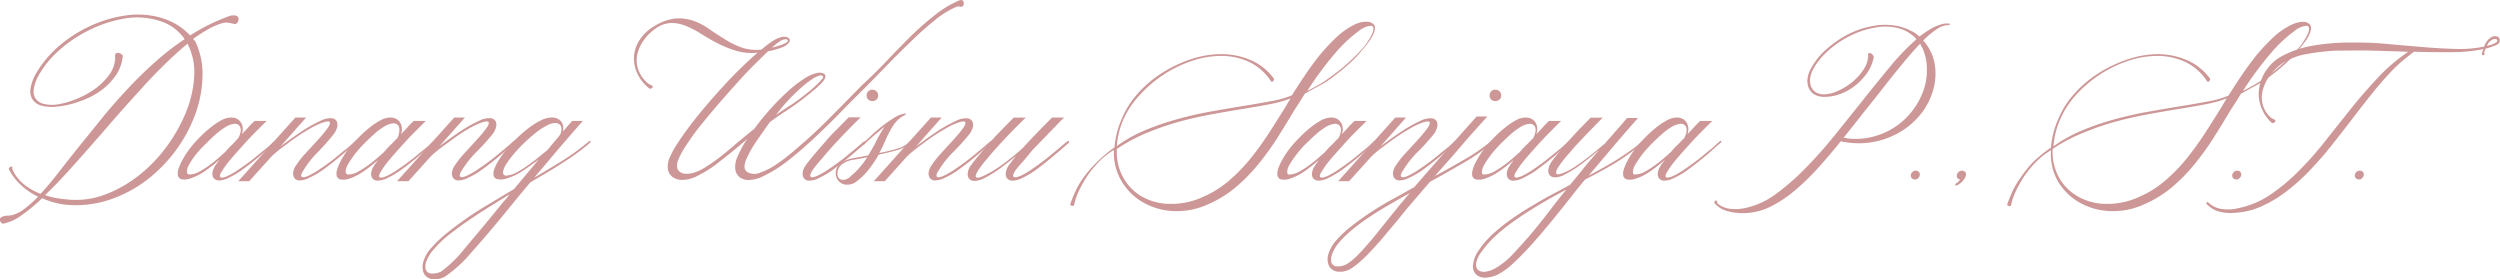 <svg xmlns="http://www.w3.org/2000/svg" viewBox="0 0 369.34 41.27"><defs><style>.cls-1{fill:#ce9797;}</style></defs><g id="Layer_2" data-name="Layer 2"><g id="Layer_1-2" data-name="Layer 1"><path class="cls-1" d="M33.65,2.46a1.91,1.91,0,0,1,1.22-.15.52.52,0,0,1,.38.45.88.88,0,0,1-.18.57c-.14.19-.28.26-.43.22a5.8,5.8,0,0,0-.8-.17,2,2,0,0,0-.82,0,9.15,9.15,0,0,0-2.15.87,22.62,22.62,0,0,0-2.34,1.5l.15.17a1.17,1.17,0,0,0,.15.16,11,11,0,0,1,1.09,5.05,17.37,17.37,0,0,1-1,5.56,21.67,21.67,0,0,1-2.83,5.37,21.88,21.88,0,0,1-4.36,4.5,18.8,18.8,0,0,1-5.56,2.95,15.72,15.72,0,0,1-6.48.73,10.5,10.5,0,0,1-1.79-.35,13,13,0,0,1-1.68-.61,23.44,23.44,0,0,1-3.05,2.53A6.53,6.53,0,0,1,.65,33a.33.33,0,0,1-.33,0,.67.67,0,0,1-.25-.25A.54.54,0,0,1,0,32.34c0-.12.1-.21.25-.28a1.66,1.66,0,0,1,.79-.2,3.25,3.25,0,0,0,.83-.1,5.07,5.07,0,0,0,1.76-.92,18.6,18.6,0,0,0,2-1.78,10.17,10.17,0,0,1-2.51-1.7A8.44,8.44,0,0,1,1.31,25c-.05-.08,0-.19.18-.31s.28-.13.34,0a.61.61,0,0,1,0,.17.15.15,0,0,0,0,.16,5.93,5.93,0,0,0,1.69,2.2A8.85,8.85,0,0,0,6,28.63c.83-.9,1.72-1.95,2.65-3.15s1.93-2.47,3-3.8S13.83,19,15,17.54s2.4-2.84,3.7-4.24,2.65-2.74,4.07-4a38.21,38.21,0,0,1,4.51-3.52,7.1,7.1,0,0,0-1.67-1.7A7.4,7.4,0,0,0,23.28,3a10.78,10.78,0,0,0-5-.24,18.54,18.54,0,0,0-5.1,1.69,19.56,19.56,0,0,0-4.47,3,14.43,14.43,0,0,0-3.1,3.86A6.07,6.07,0,0,0,5,13.1a2,2,0,0,0,.22,1.41,2,2,0,0,0,1.18.82,5.29,5.29,0,0,0,2.26.07,13.47,13.47,0,0,0,2.6-.76,14,14,0,0,0,2.64-1.42,9.57,9.57,0,0,0,2.11-2,4.62,4.62,0,0,0,1-2.49c0-.18,0-.28,0-.33a.26.26,0,0,1,0-.2q0-.3.21-.36a.68.68,0,0,1,.4,0,1.09,1.09,0,0,1,.38.21.34.34,0,0,1,.13.32,6,6,0,0,1-1.14,2.93,9.52,9.52,0,0,1-2.29,2.23A12,12,0,0,1,11.7,15a13.38,13.38,0,0,1-3.07.73,6.5,6.5,0,0,1-2.54-.13,2.24,2.24,0,0,1-1.34-1,2.35,2.35,0,0,1-.23-1.58,6.51,6.51,0,0,1,.71-2,15.79,15.79,0,0,1,3.24-4A19.66,19.66,0,0,1,13,4a18.69,18.69,0,0,1,5.22-1.66,12.49,12.49,0,0,1,5.18.18,10.62,10.62,0,0,1,2.69,1.1,9.56,9.56,0,0,1,2,1.61A28.63,28.63,0,0,1,33.65,2.46ZM27.9,6.88a1,1,0,0,1-.1-.21.85.85,0,0,0-.09-.22q-1.65,1.37-3.44,3.12t-3.59,3.76C19.47,14.66,18.25,16,17,17.44s-2.42,2.79-3.61,4.14-2.35,2.66-3.48,3.9-2.22,2.36-3.25,3.35a11.39,11.39,0,0,0,1.55.41,13.94,13.94,0,0,0,1.58.21,12.1,12.1,0,0,0,5.63-.67,18.76,18.76,0,0,0,5.06-2.84,21.62,21.62,0,0,0,4.14-4.29,23.64,23.64,0,0,0,2.86-5.08,16.49,16.49,0,0,0,1.2-5.15A9.13,9.13,0,0,0,27.9,6.88Z"/><path class="cls-1" d="M40.51,20.87q.14-.12.21,0c.06.07,0,.13-.08.2l-.11.12-.15.11L39,22.52c-.53.47-1.09.93-1.67,1.39s-1.18.91-1.78,1.34a12.19,12.19,0,0,1-1.73,1,3.29,3.29,0,0,1-1.52.41,1,1,0,0,1-.78-.4,1.22,1.22,0,0,1-.11-.89,2.6,2.6,0,0,1,.46-1c.07-.11.15-.23.25-.36l.31-.43a22.36,22.36,0,0,1-2.09,1.65,8.18,8.18,0,0,1-2.17,1.12,2.52,2.52,0,0,1-1.38.12.71.71,0,0,1-.51-.58,2,2,0,0,1,.11-1,7.75,7.75,0,0,1,.53-1.19A12.55,12.55,0,0,1,28,22a18.49,18.49,0,0,1,1.49-1.7,17.62,17.62,0,0,1,1.65-1.49,10.41,10.41,0,0,1,1.61-1.07,3.16,3.16,0,0,1,1.44-.38,1.73,1.73,0,0,1,1.06.35,1.65,1.65,0,0,1,.56.89,2.08,2.08,0,0,1-.08,1.22c.37-.38.7-.73,1-1.06s.59-.62.88-.89l1.78,0-1.54,1.53c-.62.63-1.26,1.29-1.89,2s-1.25,1.39-1.84,2.08a13.78,13.78,0,0,0-1.3,1.77,2.05,2.05,0,0,0-.33.67c0,.15,0,.24.12.28a.62.62,0,0,0,.43,0,3.36,3.36,0,0,0,.64-.23,12.23,12.23,0,0,0,1.68-1c.64-.43,1.27-.89,1.9-1.37s1.21-1,1.75-1.42,1-.82,1.24-1.09l.11-.1ZM28.23,25.76a3,3,0,0,0,1.21-.4,12.3,12.3,0,0,0,1.37-.86c.46-.33.91-.68,1.33-1.05l1.14-1c.29-.35.6-.7.93-1s.65-.69.95-1a2.54,2.54,0,0,0,.4-1.12,1.07,1.07,0,0,0-.21-.78.89.89,0,0,0-.76-.25,3.06,3.06,0,0,0-1.21.43,10.11,10.11,0,0,0-1.47,1.08c-.51.45-1,.93-1.51,1.43A20.28,20.28,0,0,0,29,22.74a13.28,13.28,0,0,0-1,1.47,2.47,2.47,0,0,0-.25.49,2.14,2.14,0,0,0-.13.56.56.56,0,0,0,.12.42C27.79,25.78,28,25.8,28.23,25.76Z"/><path class="cls-1" d="M52.67,20.84c0,.07,0,.13-.08.2l-.2.23-1.45,1.25c-.53.47-1.09.93-1.67,1.39s-1.18.91-1.78,1.34a11.45,11.45,0,0,1-1.77,1,3.25,3.25,0,0,1-1.5.41.94.94,0,0,1-.76-.4,1.32,1.32,0,0,1-.13-.89,2.33,2.33,0,0,1,.45-1,13.94,13.94,0,0,1,1.13-1.47l1.21-1.32c.4-.42.79-.85,1.17-1.28s.75-.89,1.11-1.37a2.27,2.27,0,0,0,.34-.66c0-.16,0-.26-.1-.3a.86.86,0,0,0-.44,0,4.24,4.24,0,0,0-.66.19,10.25,10.25,0,0,0-1.73.84c-.68.38-1.36.81-2.05,1.28s-1.36,1-2,1.46a18.72,18.72,0,0,0-1.6,1.33l-3.34,3.7H35.2l8.44-9.41h1.59l-3.8,4.29c.88-.68,1.86-1.38,2.94-2.11a21.16,21.16,0,0,1,3.1-1.75A3.17,3.17,0,0,1,49,17.46a.93.93,0,0,1,.74.44,1.28,1.28,0,0,1,.07.9,3,3,0,0,1-.5,1A32,32,0,0,1,47,22.43a13.92,13.92,0,0,0-2.19,2.77,1.79,1.79,0,0,0-.32.67.25.25,0,0,0,.13.28.62.62,0,0,0,.43,0,2.58,2.58,0,0,0,.61-.23,11.7,11.7,0,0,0,1.69-1c.64-.43,1.27-.89,1.89-1.37s1.21-1,1.75-1.42,1-.82,1.27-1.09l.24-.2Q52.58,20.75,52.67,20.84Z"/><path class="cls-1" d="M64,20.87c.09-.08.16-.09.22,0s0,.13-.08.2l-.12.12a.73.73,0,0,1-.15.11l-1.42,1.25c-.53.47-1.08.93-1.66,1.39s-1.18.91-1.79,1.34a12.19,12.19,0,0,1-1.73,1,3.26,3.26,0,0,1-1.52.41.93.93,0,0,1-.77-.4,1.22,1.22,0,0,1-.12-.89,2.6,2.6,0,0,1,.46-1c.07-.11.15-.23.25-.36s.2-.28.32-.43a22.53,22.53,0,0,1-2.1,1.65,8.29,8.29,0,0,1-2.16,1.12,2.55,2.55,0,0,1-1.39.12.74.74,0,0,1-.51-.58,2,2,0,0,1,.12-1,6.83,6.83,0,0,1,.52-1.19A11.78,11.78,0,0,1,51.47,22,18.39,18.39,0,0,1,53,20.3a17.62,17.62,0,0,1,1.65-1.49,10,10,0,0,1,1.62-1.07,3.12,3.12,0,0,1,1.43-.38,1.73,1.73,0,0,1,1.06.35,1.65,1.65,0,0,1,.56.89,2.08,2.08,0,0,1-.08,1.22c.37-.38.71-.73,1-1.06s.59-.62.88-.89l1.78,0-1.53,1.53c-.63.63-1.26,1.29-1.9,2s-1.25,1.39-1.83,2.08a13.08,13.08,0,0,0-1.31,1.77,2.6,2.6,0,0,0-.33.67c0,.15,0,.24.12.28a.62.62,0,0,0,.43,0,3.14,3.14,0,0,0,.64-.23,11.15,11.15,0,0,0,1.68-1c.64-.43,1.28-.89,1.9-1.37s1.21-1,1.75-1.42,1-.82,1.24-1.09l.11-.1ZM51.7,25.76a3,3,0,0,0,1.2-.4,12.3,12.3,0,0,0,1.37-.86c.46-.33.91-.68,1.34-1.05l1.14-1c.28-.35.59-.7.92-1s.65-.69,1-1A2.64,2.64,0,0,0,59,19.26a1.07,1.07,0,0,0-.21-.78.89.89,0,0,0-.76-.25,3.16,3.16,0,0,0-1.21.43,9.55,9.55,0,0,0-1.46,1.08c-.52.45-1,.93-1.52,1.43a20.28,20.28,0,0,0-1.39,1.57,14.77,14.77,0,0,0-1,1.47,2.49,2.49,0,0,0-.24.49,1.84,1.84,0,0,0-.14.56.56.56,0,0,0,.12.42C51.26,25.78,51.43,25.8,51.7,25.76Z"/><path class="cls-1" d="M76.13,20.84c.06.07,0,.13-.08.2l-.2.23L74.4,22.52c-.53.47-1.08.93-1.67,1.39s-1.17.91-1.78,1.34a11.38,11.38,0,0,1-1.76,1,3.25,3.25,0,0,1-1.5.41.91.91,0,0,1-.76-.4,1.27,1.27,0,0,1-.14-.89,2.45,2.45,0,0,1,.45-1,12.79,12.79,0,0,1,1.14-1.47l1.2-1.32c.4-.42.79-.85,1.17-1.28a16.58,16.58,0,0,0,1.11-1.37,2.37,2.37,0,0,0,.35-.66c0-.16,0-.26-.1-.3a.9.9,0,0,0-.45,0,4.24,4.24,0,0,0-.66.19,10.63,10.63,0,0,0-1.73.84c-.67.38-1.35.81-2,1.28s-1.36,1-2,1.46a20.44,20.44,0,0,0-1.6,1.33l-3.33,3.7H58.66l8.45-9.41h1.58L64.9,21.63c.88-.68,1.86-1.38,2.93-2.11a21.23,21.23,0,0,1,3.11-1.75,3.15,3.15,0,0,1,1.53-.31.93.93,0,0,1,.74.44,1.23,1.23,0,0,1,.07.9,2.85,2.85,0,0,1-.5,1,30.22,30.22,0,0,1-2.36,2.61,14.68,14.68,0,0,0-2.19,2.77,1.72,1.72,0,0,0-.31.67c0,.15,0,.24.13.28a.62.62,0,0,0,.43,0,2.75,2.75,0,0,0,.61-.23,12.23,12.23,0,0,0,1.68-1c.64-.43,1.27-.89,1.9-1.37s1.21-1,1.75-1.42l1.27-1.09.23-.2Q76.06,20.75,76.13,20.84Z"/><path class="cls-1" d="M87,20.87c.11-.08.19-.09.23,0s0,.13-.1.2a.83.83,0,0,1-.08.12l-.12.11A33.62,33.62,0,0,1,83.21,24c-1.52,1-3.14,1.94-4.88,2.95L76.63,29l-1.57,1.92c-2.15,2.64-4,4.79-5.49,6.46a19.62,19.62,0,0,1-3.85,3.5,3.09,3.09,0,0,1-1.94.35,1.59,1.59,0,0,1-1.16-.84,2.46,2.46,0,0,1-.08-1.7,5.16,5.16,0,0,1,1.3-2.2,18,18,0,0,1,2.26-2.12C67,33.64,68,32.92,69,32.21s2.18-1.43,3.37-2.14,2.37-1.43,3.56-2.13l1.78-2.13c.62-.74,1.25-1.49,1.88-2.26-.72.57-1.5,1.12-2.32,1.66a9.05,9.05,0,0,1-2.36,1.14,2.77,2.77,0,0,1-1.45.12.74.74,0,0,1-.55-.58,2,2,0,0,1,.15-1,8.21,8.21,0,0,1,.59-1.19A15.41,15.41,0,0,1,74.9,22a16.84,16.84,0,0,1,1.58-1.7,20.14,20.14,0,0,1,1.76-1.49A10.66,10.66,0,0,1,80,17.74a3.73,3.73,0,0,1,1.43-.38,1.92,1.92,0,0,1,1.08.25,1.44,1.44,0,0,1,.61.74,1.92,1.92,0,0,1,.05,1.07c.21-.24.44-.49.66-.76l.69-.79h1.58q-2,2.28-3.78,4.36l-3.38,4c1.59-.93,3.07-1.82,4.46-2.69A35.22,35.22,0,0,0,86.87,21a.3.3,0,0,1,.07-.08ZM74.1,30.15c.2-.24.4-.48.6-.7a6,6,0,0,0,.56-.72c-1.12.68-2.23,1.37-3.33,2.06s-2.14,1.38-3.12,2.06-1.88,1.36-2.69,2a16.26,16.26,0,0,0-2.05,2,5.94,5.94,0,0,0-1,1.56,2.26,2.26,0,0,0-.2,1.31.87.87,0,0,0,.69.67,2.8,2.8,0,0,0,1.67-.31,18.79,18.79,0,0,0,3.53-3.5C70.2,34.89,72,32.74,74.1,30.15ZM75,25.92a3.91,3.91,0,0,0,1.37-.47,14.46,14.46,0,0,0,1.58-1c.54-.37,1.06-.76,1.54-1.15s.89-.74,1.22-1,.66-.76,1-1.15.67-.79,1-1.19a1.73,1.73,0,0,0,.23-1,.76.76,0,0,0-.33-.62,1.09,1.09,0,0,0-.79-.15,3.19,3.19,0,0,0-1.19.44A10.13,10.13,0,0,0,79,19.74c-.55.45-1.09.93-1.62,1.43a21.38,21.38,0,0,0-1.46,1.57,14.93,14.93,0,0,0-1.11,1.47,3.76,3.76,0,0,0-.28.51,2.29,2.29,0,0,0-.2.59.66.66,0,0,0,.07.47C74.49,25.9,74.68,26,75,25.92Z"/><path class="cls-1" d="M141.75.05c.33-.11.53,0,.6.2a.79.79,0,0,1-.07.63.42.42,0,0,1-.44.1,1,1,0,0,0-.68.09,13.46,13.46,0,0,0-3,1.87c-1.08.87-2.22,1.86-3.39,3s-2.37,2.3-3.57,3.54-2.35,2.42-3.45,3.52-2.24,2.22-3.49,3.51-2.54,2.55-3.85,3.78-2.62,2.37-3.94,3.4a19.23,19.23,0,0,1-3.8,2.38,5,5,0,0,1-2,.52,2.15,2.15,0,0,1-1.42-.43,1.79,1.79,0,0,1-.63-1.22,3.59,3.59,0,0,1,.36-1.84c.18-.4.38-.82.61-1.26a11.73,11.73,0,0,1,.81-1.32q-2,1.75-4,3.28a18.32,18.32,0,0,1-3.53,2.27,4.89,4.89,0,0,1-2.06.51,2.38,2.38,0,0,1-1.47-.45,1.76,1.76,0,0,1-.68-1.22,3.29,3.29,0,0,1,.38-1.85A13.19,13.19,0,0,1,100.21,21c.52-.8,1.13-1.66,1.83-2.57s1.45-1.86,2.29-2.84,1.69-1.94,2.56-2.89,1.73-1.84,2.59-2.67,1.67-1.59,2.44-2.25a8,8,0,0,1-3.17-.28A16.16,16.16,0,0,1,106,6.39c-.85-.44-1.66-.9-2.42-1.39a14.26,14.26,0,0,0-2.25-1.17,5.57,5.57,0,0,0-2.21-.43,4.15,4.15,0,0,0-2.29.84,6.75,6.75,0,0,0-1.65,1.6,5.85,5.85,0,0,0-1,2.08,4.32,4.32,0,0,0,.08,2.28,4.65,4.65,0,0,0,1.57,2.19l.26.14a2.25,2.25,0,0,1,.3.16c.09.09.06.2-.08.33a.33.33,0,0,1-.45,0,6.19,6.19,0,0,1-1.8-2.37,5.38,5.38,0,0,1-.38-2.53,5.06,5.06,0,0,1,.9-2.34,6.21,6.21,0,0,1,2-1.86,7.43,7.43,0,0,1,3.15-1.18,6.64,6.64,0,0,1,2.62.3,9.17,9.17,0,0,1,2.33,1.19c.74.52,1.5,1,2.29,1.5A13.14,13.14,0,0,0,109.51,7a6.67,6.67,0,0,0,3,.32A12.84,12.84,0,0,1,114.25,6a3.85,3.85,0,0,1,1.3-.54,1.25,1.25,0,0,1,1,.18.46.46,0,0,1,0,.65,2.26,2.26,0,0,1-1.12.75c-.31.11-.63.21-.95.3a8.51,8.51,0,0,1-1,.23c-.66.62-1.41,1.36-2.26,2.21s-1.71,1.79-2.6,2.78-1.79,2-2.69,3.05-1.73,2.06-2.49,3-1.43,1.9-2,2.76a12.17,12.17,0,0,0-1.22,2.21,2,2,0,0,0-.18,1.12,1,1,0,0,0,.43.71,1.67,1.67,0,0,0,.92.27,3.61,3.61,0,0,0,1.27-.22,7.59,7.59,0,0,0,1.72-.86,25.47,25.47,0,0,0,2.13-1.51c.75-.6,1.56-1.25,2.4-2L111.46,19a37,37,0,0,1,2.36-2.9,32.57,32.57,0,0,1,2.54-2.57,17.9,17.9,0,0,1,2.44-1.9,5.52,5.52,0,0,1,2.06-.88,1.85,1.85,0,0,1,.47,0,1.13,1.13,0,0,1,.39.14.47.47,0,0,1,.22.29.74.74,0,0,1-.12.5,3,3,0,0,1-.61.77c-.3.3-.62.6-1,.89s-.66.57-1,.81l-.66.53c-.77.59-1.57,1.16-2.41,1.7s-1.64,1.09-2.41,1.67c-.7,1-1.37,1.92-2,2.85a15.84,15.84,0,0,0-1.49,2.66c-.37.88-.33,1.49.14,1.85a2.15,2.15,0,0,0,2,.06,9.51,9.51,0,0,0,2.28-1.17c.83-.56,1.71-1.21,2.62-2s1.84-1.57,2.79-2.45,1.85-1.76,2.72-2.64l2.48-2.5c.78-.8,1.46-1.48,2-2.05Q129.19,10.91,131,9t3.61-3.7a43.67,43.67,0,0,1,3.61-3.15A15,15,0,0,1,141.75.05Zm-25.9,5.78a1.8,1.8,0,0,0-.73.34,10.26,10.26,0,0,0-1.09.88l.7-.2.66-.2c.63-.24,1-.45,1-.64S116.2,5.76,115.85,5.83Zm5.31,5.31a3.84,3.84,0,0,0-1.24.59A16.32,16.32,0,0,0,118.31,13c-.59.52-1.2,1.12-1.84,1.79A28.17,28.17,0,0,0,114.63,17c.57-.42,1.18-.83,1.83-1.24s1.26-.83,1.83-1.27l.76-.59c.31-.25.62-.5.94-.78s.62-.55.89-.82a8.27,8.27,0,0,0,.64-.71c.11-.18.12-.3,0-.37A.48.48,0,0,0,121.16,11.14Z"/><path class="cls-1" d="M127.73,20.87c.11-.08.18-.09.23,0s0,.13-.1.2a.83.83,0,0,1-.08.12.28.28,0,0,0-.08.11c-.45.37-.93.79-1.47,1.25s-1.1.93-1.69,1.39-1.17.91-1.78,1.34a12.19,12.19,0,0,1-1.73,1,3.26,3.26,0,0,1-1.52.41.93.93,0,0,1-.77-.4,1.27,1.27,0,0,1-.14-.89,2.45,2.45,0,0,1,.45-1c.35-.48.8-1.05,1.35-1.7s1.13-1.3,1.73-2,1.2-1.29,1.79-1.88,1.07-1.09,1.47-1.49l1.78,0c-.4.37-.93.9-1.6,1.58s-1.37,1.41-2.08,2.18-1.39,1.53-2,2.28A17.24,17.24,0,0,0,120,25.2a2.24,2.24,0,0,0-.3.67c0,.15,0,.24.12.28a.62.62,0,0,0,.43,0,2.75,2.75,0,0,0,.61-.23,12.23,12.23,0,0,0,1.68-1c.64-.43,1.27-.89,1.9-1.37s1.21-1,1.75-1.42l1.27-1.09.11-.1A.48.48,0,0,0,127.73,20.87Zm1.15-7.62a.85.85,0,0,1,.86.86.75.75,0,0,1-.25.59.83.83,0,0,1-.61.23.84.84,0,0,1-.61-.23.78.78,0,0,1-.24-.59.84.84,0,0,1,.24-.61A.82.82,0,0,1,128.88,13.25Z"/><path class="cls-1" d="M134.43,20.87c.11-.08.18-.09.23,0s0,.13-.07.2l-.1.1-.13.1a4.84,4.84,0,0,1-1.88.92q-1.26.36-2.67.66a18.57,18.57,0,0,1-1.39,2.1,9.75,9.75,0,0,1-1.88,1.86,2.22,2.22,0,0,1-1.72.45,1.68,1.68,0,0,1-1.1-.75,1.87,1.87,0,0,1-.22-1.32,1.93,1.93,0,0,1,1-1.28,4.45,4.45,0,0,1,1.59-.55c.68-.12,1.41-.25,2.18-.41a24.48,24.48,0,0,0,1.25-2.23,20.94,20.94,0,0,1,1.15-2l-.82.68c-.31.25-.61.51-.89.76l-.78.69-.48.45-.06.06c-.09.05-.15,0-.18,0a.15.15,0,0,1,0-.18s.06,0,.1-.07l1.06-1c.48-.45,1-.92,1.63-1.41a20,20,0,0,1,1.85-1.3,4,4,0,0,1,1.7-.64v.19a3.79,3.79,0,0,0-1.27.88,6.07,6.07,0,0,0-.92,1.29c-.28.49-.54,1-.8,1.61s-.55,1.21-.9,1.87c.92-.18,1.77-.38,2.55-.61a4.44,4.44,0,0,0,1.77-.91l.1-.08ZM125.71,26a10.45,10.45,0,0,0,1.34-1.32,12.32,12.32,0,0,0,1.07-1.46c-.7.16-1.37.28-2,.38a3.46,3.46,0,0,0-1.48.52,1.68,1.68,0,0,0-.83,1,1.38,1.38,0,0,0,0,1,.79.79,0,0,0,.69.46A1.63,1.63,0,0,0,125.71,26Z"/><path class="cls-1" d="M146.55,20.84c.06.07,0,.13-.08.2l-.2.23-1.45,1.25c-.53.47-1.08.93-1.66,1.39s-1.18.91-1.79,1.34a11.38,11.38,0,0,1-1.76,1,3.25,3.25,0,0,1-1.5.41.91.91,0,0,1-.76-.4,1.27,1.27,0,0,1-.14-.89,2.45,2.45,0,0,1,.45-1,12.79,12.79,0,0,1,1.14-1.47l1.2-1.32c.4-.42.79-.85,1.17-1.28a16.58,16.58,0,0,0,1.11-1.37,2.37,2.37,0,0,0,.35-.66c0-.16,0-.26-.1-.3a.9.9,0,0,0-.45,0,4.24,4.24,0,0,0-.66.19,10.63,10.63,0,0,0-1.73.84c-.67.38-1.35.81-2.05,1.28s-1.36,1-2,1.46a20.44,20.44,0,0,0-1.6,1.33l-3.33,3.7h-1.62l8.45-9.41h1.58l-3.79,4.29c.88-.68,1.86-1.38,2.93-2.11a21.23,21.23,0,0,1,3.11-1.75,3.15,3.15,0,0,1,1.53-.31.93.93,0,0,1,.74.44,1.18,1.18,0,0,1,.07.9,2.85,2.85,0,0,1-.5,1,30.22,30.22,0,0,1-2.36,2.61,14.68,14.68,0,0,0-2.19,2.77,1.72,1.72,0,0,0-.31.67c0,.15,0,.24.13.28a.62.62,0,0,0,.43,0,2.75,2.75,0,0,0,.61-.23,12.23,12.23,0,0,0,1.68-1c.64-.43,1.27-.89,1.9-1.37s1.21-1,1.75-1.42l1.27-1.09.23-.2Q146.48,20.75,146.55,20.84Z"/><path class="cls-1" d="M157.72,20.87c.09-.08.16-.09.2,0s0,.13,0,.2l-.13.12-.14.11c-.41.37-.89.79-1.43,1.25s-1.1.93-1.67,1.39-1.16.91-1.76,1.34a12.84,12.84,0,0,1-1.74,1,3.22,3.22,0,0,1-1.51.41,1,1,0,0,1-.8-.4,1.22,1.22,0,0,1-.13-.89,2.84,2.84,0,0,1,.43-1l.5-.64c.17-.23.36-.47.56-.71-.71.57-1.44,1.15-2.21,1.73a16.09,16.09,0,0,1-2.48,1.54,3.26,3.26,0,0,1-1.52.41.93.93,0,0,1-.77-.4,1.27,1.27,0,0,1-.13-.89,2.31,2.31,0,0,1,.44-1c.35-.48.8-1.05,1.35-1.7s1.13-1.3,1.74-2,1.2-1.29,1.78-1.88,1.07-1.09,1.47-1.49l1.78,0c-.4.37-.93.9-1.6,1.58s-1.37,1.41-2.08,2.18-1.39,1.53-2,2.28a17.24,17.24,0,0,0-1.42,1.85,3,3,0,0,0-.3.67c0,.15,0,.24.12.28a.62.62,0,0,0,.43,0,2.58,2.58,0,0,0,.61-.23,13.91,13.91,0,0,0,1.57-.85c.56-.36,1.1-.73,1.63-1.13s1-.78,1.47-1.15l1.14-1c.37-.42.76-.83,1.15-1.25l1.17-1.22,1.09-1.11.91-.91,1.78,0c-.26.24-.59.57-1,1l-1.28,1.32-1.44,1.49c-.5.52-1,1-1.4,1.52s-.84,1-1.19,1.42A12.85,12.85,0,0,0,150,25.2a2.6,2.6,0,0,0-.33.67c0,.15,0,.24.14.28a.65.65,0,0,0,.44,0,3.43,3.43,0,0,0,.65-.23,11.07,11.07,0,0,0,1.66-1c.63-.43,1.26-.89,1.88-1.37s1.21-1,1.75-1.42l1.27-1.09A1,1,0,0,0,157.72,20.87Z"/><path class="cls-1" d="M201.94,3.22a1.25,1.25,0,0,1,1,.4c.25.26.26.7,0,1.32a6.92,6.92,0,0,1-.66,1.15,18.83,18.83,0,0,1-1.22,1.52A16.91,16.91,0,0,1,199,9.7c-.73.63-1.47,1.23-2.24,1.8s-1.3.86-2,1.24-1.35.75-2,1.11c-.26.44-.52.86-.79,1.27l-.79,1.23q-1.26,2.12-2.57,4.18a41.75,41.75,0,0,1-2.84,3.89,25.89,25.89,0,0,1-3.3,3.32,16.68,16.68,0,0,1-4,2.44,10.94,10.94,0,0,1-5.17,1,9.86,9.86,0,0,1-4.5-1.32,8.78,8.78,0,0,1-3.15-3.17,8.2,8.2,0,0,1-1.08-4.54,10.65,10.65,0,0,0-2.21,1.74,14.59,14.59,0,0,0-1.78,2.19,17.19,17.19,0,0,0-1.25,2.26,8.2,8.2,0,0,0-.63,1.9.19.19,0,0,1-.15.16.26.26,0,0,1-.21,0,.42.42,0,0,1-.18-.11c-.06-.06-.06-.14,0-.25.2-.57.44-1.18.74-1.83a12.54,12.54,0,0,1,1.19-2A17.2,17.2,0,0,1,162,24a21.42,21.42,0,0,1,2.65-2.24,13.79,13.79,0,0,1,.33-2.05,13.19,13.19,0,0,1,.8-2.27,12.85,12.85,0,0,1,2.41-3.73,16.79,16.79,0,0,1,3.59-3,19.26,19.26,0,0,1,4.28-2A14,14,0,0,1,180.53,8a10.91,10.91,0,0,1,4.2.86,8.4,8.4,0,0,1,3.45,2.72.33.33,0,0,1-.1.41c-.13.14-.25.13-.36-.05a7.84,7.84,0,0,0-3.18-2.79,9.75,9.75,0,0,0-4-.89,13.62,13.62,0,0,0-4.34.7,18,18,0,0,0-4.19,2,18.22,18.22,0,0,0-3.55,3A13.17,13.17,0,0,0,166,17.57a11.88,11.88,0,0,0-1,4,21,21,0,0,1,4.25-2.36,40,40,0,0,1,4.84-1.65q2.49-.68,5-1.12c1.69-.3,3.27-.57,4.76-.81s2.83-.48,4.06-.71a13.84,13.84,0,0,0,2.95-.84c.53-.84,1.13-1.76,1.8-2.77s1.39-2,2.17-3a31.23,31.23,0,0,1,2.45-2.65,10.76,10.76,0,0,1,2.55-1.88,5,5,0,0,1,1-.43A3.42,3.42,0,0,1,201.94,3.22ZM177.79,29.06a15,15,0,0,0,3.73-2.33,25.37,25.37,0,0,0,3.12-3.18,44.12,44.12,0,0,0,2.72-3.73c.86-1.32,1.7-2.66,2.54-4,.06-.13.19-.34.36-.62l.4-.66a17.56,17.56,0,0,1-3,.84q-1.8.35-3.93.69c-1.42.23-2.93.49-4.52.78s-3.2.64-4.82,1.08a41.25,41.25,0,0,0-4.84,1.65A25.24,25.24,0,0,0,165,22a7.78,7.78,0,0,0,.91,4.17A7.35,7.35,0,0,0,168.63,29a8.5,8.5,0,0,0,4.14,1.12A11.21,11.21,0,0,0,177.79,29.06ZM201,7.48a9.54,9.54,0,0,0,1.77-2.61c.23-.64.16-1-.2-1.06a3.24,3.24,0,0,0-1.86.8,19.81,19.81,0,0,0-3.24,3c-.77.88-1.51,1.81-2.24,2.78s-1.43,2-2.11,3.06c.63-.33,1.25-.67,1.83-1a16.45,16.45,0,0,0,1.73-1.17A27.73,27.73,0,0,0,201,7.48Z"/><path class="cls-1" d="M203,20.87q.13-.12.21,0c.06.07,0,.13-.08.2l-.11.12-.15.11-1.42,1.25c-.53.47-1.09.93-1.67,1.39s-1.18.91-1.78,1.34a12.78,12.78,0,0,1-1.73,1,3.29,3.29,0,0,1-1.52.41,1,1,0,0,1-.78-.4,1.22,1.22,0,0,1-.11-.89,2.47,2.47,0,0,1,.46-1c.07-.11.15-.23.25-.36l.31-.43a23.75,23.75,0,0,1-2.09,1.65,8.18,8.18,0,0,1-2.17,1.12,2.52,2.52,0,0,1-1.38.12.71.71,0,0,1-.51-.58,2,2,0,0,1,.11-1,6.89,6.89,0,0,1,.53-1.19A12.55,12.55,0,0,1,190.49,22,18.49,18.49,0,0,1,192,20.3a16.44,16.44,0,0,1,1.65-1.49,10.41,10.41,0,0,1,1.61-1.07,3.16,3.16,0,0,1,1.44-.38,1.73,1.73,0,0,1,1.06.35,1.65,1.65,0,0,1,.56.89,2,2,0,0,1-.09,1.22c.38-.38.71-.73,1-1.06s.59-.62.88-.89l1.78,0-1.54,1.53c-.62.63-1.26,1.29-1.89,2s-1.25,1.39-1.84,2.08a13.78,13.78,0,0,0-1.3,1.77,2.05,2.05,0,0,0-.33.67c0,.15,0,.24.12.28a.62.62,0,0,0,.43,0,3.36,3.36,0,0,0,.64-.23,12.23,12.23,0,0,0,1.68-1c.64-.43,1.27-.89,1.9-1.37s1.21-1,1.75-1.42.95-.82,1.24-1.09l.11-.1Zm-12.28,4.89a3.06,3.06,0,0,0,1.21-.4,13.3,13.3,0,0,0,1.37-.86c.46-.33.9-.68,1.33-1.05l1.14-1c.29-.35.6-.7.93-1s.64-.69,1-1a2.54,2.54,0,0,0,.4-1.12,1,1,0,0,0-.22-.78.85.85,0,0,0-.75-.25,3.06,3.06,0,0,0-1.21.43,10.11,10.11,0,0,0-1.47,1.08c-.51.45-1,.93-1.52,1.43s-.95,1-1.38,1.57a13.28,13.28,0,0,0-1,1.47,2.47,2.47,0,0,0-.25.49,1.8,1.8,0,0,0-.13.56.56.56,0,0,0,.12.42C190.28,25.78,190.46,25.8,190.72,25.76Z"/><path class="cls-1" d="M215.16,20.84c.05.07,0,.13-.08.2l-.2.23c-.44.37-.93.79-1.45,1.25s-1.09.93-1.67,1.39-1.18.91-1.78,1.34a11.94,11.94,0,0,1-1.77,1,3.25,3.25,0,0,1-1.5.41.94.94,0,0,1-.76-.4,1.32,1.32,0,0,1-.13-.89,2.22,2.22,0,0,1,.45-1,13.94,13.94,0,0,1,1.13-1.47l1.21-1.32c.39-.42.79-.85,1.17-1.28s.75-.89,1.11-1.37a2.27,2.27,0,0,0,.34-.66c0-.16,0-.26-.1-.3a.86.86,0,0,0-.44,0,4.24,4.24,0,0,0-.66.19,10.25,10.25,0,0,0-1.73.84c-.68.38-1.36.81-2.05,1.28s-1.37,1-2,1.46a18.72,18.72,0,0,0-1.6,1.33l-3.34,3.7h-1.61l8.44-9.41h1.59l-3.8,4.29c.88-.68,1.86-1.38,2.94-2.11a21.16,21.16,0,0,1,3.1-1.75,3.17,3.17,0,0,1,1.54-.31.93.93,0,0,1,.74.44,1.23,1.23,0,0,1,.06.9,2.82,2.82,0,0,1-.49,1,32,32,0,0,1-2.36,2.61,13.92,13.92,0,0,0-2.19,2.77,1.79,1.79,0,0,0-.32.67.25.25,0,0,0,.13.28.62.62,0,0,0,.43,0,2.58,2.58,0,0,0,.61-.23,11.7,11.7,0,0,0,1.69-1c.63-.43,1.27-.89,1.89-1.37s1.21-1,1.75-1.42,1-.82,1.27-1.09l.24-.2Q215.07,20.75,215.16,20.84Z"/><path class="cls-1" d="M220.26,20.87c.11-.08.19-.09.25,0s0,.13-.09.2l-.23.23A26.05,26.05,0,0,1,216.31,24q-2.35,1.38-5.06,2.87L209.42,29c-.59.68-1.13,1.32-1.64,1.92q-1.6,2-2.82,3.41c-.8,1-1.52,1.78-2.16,2.48s-1.22,1.27-1.75,1.75a11.78,11.78,0,0,1-1.58,1.2,3.1,3.1,0,0,1-1.93.36,1.6,1.6,0,0,1-1.19-.82,2.44,2.44,0,0,1-.12-1.68,5.36,5.36,0,0,1,1.29-2.22,15.7,15.7,0,0,1,2.16-2q1.27-1,2.76-2c1-.63,2-1.27,3.15-1.89s2.23-1.25,3.35-1.87q2-2.31,4.37-5l4.84-5.43h1.58c-1.36,1.52-2.71,3-4,4.52s-2.57,2.92-3.76,4.29q2.44-1.32,4.56-2.56A25.41,25.41,0,0,0,220.09,21a.19.19,0,0,1,.07-.08Zm-13.37,9.28q.33-.36.66-.78c.22-.27.47-.55.73-.84-1.06.57-2.09,1.16-3.1,1.75s-2,1.19-2.89,1.8a28.71,28.71,0,0,0-2.49,1.83,15.52,15.52,0,0,0-1.92,1.85,5.87,5.87,0,0,0-1,1.58,2.41,2.41,0,0,0-.21,1.32.82.82,0,0,0,.66.68A2.71,2.71,0,0,0,199,39a9.79,9.79,0,0,0,1.45-1.17c.48-.47,1-1.06,1.63-1.77s1.29-1.54,2.06-2.5S205.84,31.45,206.89,30.15Zm14-16.9a.87.87,0,0,1,.65.25.84.84,0,0,1,.24.61.78.78,0,0,1-.24.59.89.89,0,0,1-.65.23.79.79,0,0,1-.82-.82.83.83,0,0,1,.23-.61A.75.75,0,0,1,220.85,13.25Z"/><path class="cls-1" d="M231.77,20.87c.09-.08.16-.09.22,0s0,.13-.08.2l-.12.12a.73.73,0,0,1-.15.11l-1.42,1.25c-.52.47-1.08.93-1.66,1.39s-1.18.91-1.78,1.34a12.84,12.84,0,0,1-1.74,1,3.26,3.26,0,0,1-1.52.41.93.93,0,0,1-.77-.4,1.27,1.27,0,0,1-.12-.89,2.49,2.49,0,0,1,.47-1,2.8,2.8,0,0,1,.24-.36l.32-.43a22.53,22.53,0,0,1-2.1,1.65,8.29,8.29,0,0,1-2.16,1.12,2.55,2.55,0,0,1-1.39.12.74.74,0,0,1-.51-.58,2.12,2.12,0,0,1,.12-1,6.89,6.89,0,0,1,.53-1.19A11.65,11.65,0,0,1,219.27,22a18.39,18.39,0,0,1,1.48-1.7,17.62,17.62,0,0,1,1.65-1.49A10,10,0,0,1,224,17.74a3.16,3.16,0,0,1,1.43-.38,1.71,1.71,0,0,1,1.06.35,1.59,1.59,0,0,1,.56.89,2.08,2.08,0,0,1-.08,1.22c.37-.38.71-.73,1-1.06a12.31,12.31,0,0,1,.87-.89l1.78,0-1.53,1.53c-.63.63-1.26,1.29-1.9,2s-1.25,1.39-1.83,2.08a12.88,12.88,0,0,0-1.3,1.77,2.05,2.05,0,0,0-.33.67c0,.15,0,.24.11.28a.62.62,0,0,0,.43,0,3.14,3.14,0,0,0,.64-.23,11.7,11.7,0,0,0,1.69-1c.63-.43,1.27-.89,1.89-1.37s1.21-1,1.75-1.42.95-.82,1.24-1.09l.12-.1ZM219.5,25.76a3,3,0,0,0,1.2-.4,12.3,12.3,0,0,0,1.37-.86c.46-.33.91-.68,1.34-1.05l1.14-1c.28-.35.59-.7.92-1s.65-.69,1-1a2.64,2.64,0,0,0,.39-1.12,1,1,0,0,0-.21-.78.88.88,0,0,0-.76-.25,3.07,3.07,0,0,0-1.2.43,9.59,9.59,0,0,0-1.47,1.08c-.52.45-1,.93-1.52,1.43a20.28,20.28,0,0,0-1.39,1.57,16.64,16.64,0,0,0-1,1.47,2.49,2.49,0,0,0-.24.49,1.8,1.8,0,0,0-.13.56.52.52,0,0,0,.11.42C219.06,25.78,219.23,25.8,219.5,25.76Z"/><path class="cls-1" d="M242.57,20.87c.08-.08.16-.09.21,0s0,.13-.08.2l-.23.23-.37.31a3.54,3.54,0,0,1-.42.35A34.16,34.16,0,0,1,238,24.46c-1.23.71-2.5,1.4-3.82,2.06-.52.61-1.12,1.35-1.78,2.19s-1.36,1.73-2.11,2.66-1.52,1.86-2.31,2.8-1.57,1.83-2.33,2.64-1.49,1.54-2.19,2.18a9.75,9.75,0,0,1-1.92,1.42,4.42,4.42,0,0,1-2.11.61,1.91,1.91,0,0,1-1.4-.51,1.72,1.72,0,0,1-.41-1.4,4.68,4.68,0,0,1,.82-2.1,14.05,14.05,0,0,1,2-2.34,26.74,26.74,0,0,1,2.59-2.11c.93-.66,1.87-1.29,2.84-1.87s1.88-1.11,2.74-1.6l1.72-.91,1.65-.9c.63-.77,1.32-1.59,2-2.45s1.48-1.74,2.25-2.67q-1.16,1-2.43,1.95a15.62,15.62,0,0,1-2.59,1.65,3.08,3.08,0,0,1-1.55.44,1,1,0,0,1-.78-.39,1.23,1.23,0,0,1-.11-.89,2.62,2.62,0,0,1,.43-1c.35-.49.77-1,1.27-1.62s1-1.19,1.55-1.8,1.07-1.17,1.6-1.71l1.38-1.41,1.79,0c-.38.37-.88.88-1.5,1.52s-1.27,1.31-1.92,2-1.26,1.4-1.85,2.08a17,17,0,0,0-1.33,1.75,2.19,2.19,0,0,0-.3.69q0,.24.12.3a.62.62,0,0,0,.42,0,4.43,4.43,0,0,0,.61-.21,8.59,8.59,0,0,0,1.64-.88c.58-.38,1.15-.79,1.71-1.22s1.09-.84,1.57-1.25l1.19-1s0-.05.07-.1l1.56-1.78c.54-.61,1.08-1.23,1.6-1.85H242q-2,2.25-3.81,4.39t-3.49,4.13c1.21-.64,2.37-1.29,3.49-1.95s2.21-1.4,3.31-2.21a5.13,5.13,0,0,0,.42-.33l.37-.33a.49.49,0,0,1,.12-.08A.36.36,0,0,0,242.57,20.87ZM221.05,39.55a11.51,11.51,0,0,0,2.51-2.06c.92-1,1.86-2,2.8-3.13s1.86-2.28,2.74-3.44,1.65-2.13,2.31-2.92l-1.3.71-1.3.71c-.84.49-1.72,1-2.65,1.59s-1.83,1.18-2.73,1.83a25.91,25.91,0,0,0-2.54,2.06,14.42,14.42,0,0,0-2,2.28,3.9,3.9,0,0,0-.81,1.7,1.17,1.17,0,0,0,.28,1,1.44,1.44,0,0,0,1.09.26A4,4,0,0,0,221.05,39.55Z"/><path class="cls-1" d="M254.08,20.87c.09-.08.16-.09.22,0s0,.13-.09.2l-.11.12a.73.73,0,0,1-.15.11l-1.42,1.25c-.53.47-1.08.93-1.67,1.39s-1.17.91-1.78,1.34a12.19,12.19,0,0,1-1.73,1,3.26,3.26,0,0,1-1.52.41.93.93,0,0,1-.77-.4,1.17,1.17,0,0,1-.12-.89,2.6,2.6,0,0,1,.46-1c.07-.11.15-.23.25-.36l.31-.43a21.12,21.12,0,0,1-2.09,1.65,8.29,8.29,0,0,1-2.16,1.12,2.55,2.55,0,0,1-1.39.12.72.72,0,0,1-.51-.58,1.9,1.9,0,0,1,.12-1,6.83,6.83,0,0,1,.52-1.19A12.55,12.55,0,0,1,241.57,22a20.13,20.13,0,0,1,1.49-1.7,17.62,17.62,0,0,1,1.65-1.49,10,10,0,0,1,1.62-1.07,3.12,3.12,0,0,1,1.43-.38,1.73,1.73,0,0,1,1.06.35,1.65,1.65,0,0,1,.56.89,2.08,2.08,0,0,1-.08,1.22c.37-.38.71-.73,1-1.06s.59-.62.88-.89l1.78,0-1.53,1.53c-.63.63-1.26,1.29-1.9,2s-1.25,1.39-1.83,2.08a13.08,13.08,0,0,0-1.31,1.77,2.29,2.29,0,0,0-.33.67c0,.15,0,.24.12.28a.62.62,0,0,0,.43,0,3.36,3.36,0,0,0,.64-.23,11.15,11.15,0,0,0,1.68-1c.64-.43,1.27-.89,1.9-1.37s1.21-1,1.75-1.42.95-.82,1.24-1.09l.11-.1A.77.77,0,0,0,254.08,20.87Zm-12.27,4.89a3,3,0,0,0,1.2-.4,12.3,12.3,0,0,0,1.37-.86c.46-.33.91-.68,1.34-1.05l1.14-1c.28-.35.59-.7.92-1s.65-.69,1-1a2.64,2.64,0,0,0,.39-1.12,1.07,1.07,0,0,0-.21-.78.89.89,0,0,0-.76-.25,3.16,3.16,0,0,0-1.21.43,9.55,9.55,0,0,0-1.46,1.08c-.52.45-1,.93-1.52,1.43a20.28,20.28,0,0,0-1.39,1.57,14.77,14.77,0,0,0-1,1.47,2.47,2.47,0,0,0-.25.49,2.14,2.14,0,0,0-.13.56.56.56,0,0,0,.12.42C241.37,25.78,241.54,25.8,241.81,25.76Z"/><path class="cls-1" d="M286.85,3.58a2.53,2.53,0,0,1,1.26-.06.35.35,0,0,0-.1.19,3,3,0,0,0-1.83.57A12.75,12.75,0,0,0,284.11,6l.25.25a1.21,1.21,0,0,1,.21.28,6.92,6.92,0,0,1,1.31,3.27,8.76,8.76,0,0,1-.28,3.48A10.13,10.13,0,0,1,284,16.55a11.18,11.18,0,0,1-2.82,2.66,12,12,0,0,1-8.3,1.83l-.47-.07a2.72,2.72,0,0,1-.46-.1q-1.68,2.09-3.36,3.95a36,36,0,0,1-3.4,3.3,19,19,0,0,1-3.48,2.34,9.18,9.18,0,0,1-3.55,1,8.61,8.61,0,0,1-2.94-.26,3.94,3.94,0,0,1-1.88-1.13q-.16-.12,0-.33c.11-.13.2-.16.26-.09a.33.33,0,0,1,.09.23.35.35,0,0,0,.15.26,3.55,3.55,0,0,0,1.76.71,6.87,6.87,0,0,0,2.49-.18,11.67,11.67,0,0,0,4.34-2.06,35,35,0,0,0,4.37-3.83c1.46-1.49,2.9-3.11,4.33-4.89s2.84-3.52,4.22-5.26,2.73-3.38,4-4.93a35.7,35.7,0,0,1,3.78-3.91,5.43,5.43,0,0,0-2.54-1.59A7.8,7.8,0,0,0,277,4.08a13.16,13.16,0,0,0-3.68,1.22,14.36,14.36,0,0,0-3.23,2.19,10.31,10.31,0,0,0-2.25,2.79,3.85,3.85,0,0,0-.41,1.27,2.58,2.58,0,0,0,.1,1.16,1.84,1.84,0,0,0,.64.86,2.22,2.22,0,0,0,1.26.37,5.2,5.2,0,0,0,2-.47,9.39,9.39,0,0,0,2.12-1.27,8.4,8.4,0,0,0,1.68-1.8,4.11,4.11,0,0,0,.76-2c0-.09,0-.15,0-.18A.25.25,0,0,1,276,8c0-.11.08-.17.18-.17a.6.6,0,0,1,.3.1.88.88,0,0,1,.26.28.45.45,0,0,1,.05.41,6,6,0,0,1-1,2.23A8.89,8.89,0,0,1,274,12.71a8,8,0,0,1-2.21,1.2,6.44,6.44,0,0,1-2.36.4,2.74,2.74,0,0,1-1.49-.43,2.1,2.1,0,0,1-.77-1,2.8,2.8,0,0,1-.12-1.34,3.89,3.89,0,0,1,.5-1.43,10.15,10.15,0,0,1,2.32-2.87A15.39,15.39,0,0,1,273.17,5a13.24,13.24,0,0,1,3.75-1.2,9.32,9.32,0,0,1,3.73.12,8.37,8.37,0,0,1,1.66.62,5.78,5.78,0,0,1,1.27.86,17.79,17.79,0,0,1,1.67-1.14A7.2,7.2,0,0,1,286.85,3.58ZM272.93,20.45a10.14,10.14,0,0,0,3.91-.29,10.82,10.82,0,0,0,3.28-1.51,10.52,10.52,0,0,0,2.49-2.4,10.54,10.54,0,0,0,1.57-2.93,9.06,9.06,0,0,0,.49-3.17A7.39,7.39,0,0,0,284,7.08a3.27,3.27,0,0,1-.17-.31,3.18,3.18,0,0,0-.16-.32c-.77.82-1.6,1.76-2.49,2.84s-1.82,2.23-2.78,3.45-1.94,2.48-3,3.78l-3.05,3.86h.3A.72.72,0,0,1,272.93,20.45Z"/><path class="cls-1" d="M282.73,26.48a.5.5,0,0,1-.4-.33.73.73,0,0,1,0-.46.92.92,0,0,1,.33-.38.69.69,0,0,1,.53-.08.55.55,0,0,1,.4.33.67.67,0,0,1,0,.46.84.84,0,0,1-.33.4A.53.53,0,0,1,282.73,26.48Z"/><path class="cls-1" d="M290,25.23c.29.09.44.24.45.46a1.19,1.19,0,0,1-.22.7,2.8,2.8,0,0,1-.59.66,1.9,1.9,0,0,1-.63.36c-.08,0-.13,0-.15-.1a.21.21,0,0,1,.15-.23,1.29,1.29,0,0,0,.56-.6c-.24,0-.39-.11-.44-.26a.66.66,0,0,1,0-.48.76.76,0,0,1,.33-.41A.68.68,0,0,1,290,25.23Z"/><path class="cls-1" d="M340.24,3.22a1.29,1.29,0,0,1,1,.4q.36.39,0,1.32a5.74,5.74,0,0,1-.66,1.15,18.83,18.83,0,0,1-1.22,1.52,16.91,16.91,0,0,1-2.05,2.09c-.73.63-1.47,1.23-2.24,1.8s-1.3.86-2,1.24-1.35.75-2,1.11c-.26.44-.52.86-.79,1.27l-.79,1.23q-1.26,2.12-2.57,4.18a40,40,0,0,1-2.84,3.89,25.26,25.26,0,0,1-3.3,3.32,16.68,16.68,0,0,1-4,2.44,10.94,10.94,0,0,1-5.17,1,9.86,9.86,0,0,1-4.5-1.32A8.78,8.78,0,0,1,304,26.73,8.2,8.2,0,0,1,303,22.19a10.91,10.91,0,0,0-2.21,1.74A14.59,14.59,0,0,0,299,26.12a17.19,17.19,0,0,0-1.25,2.26,8.2,8.2,0,0,0-.63,1.9.19.19,0,0,1-.15.16.26.26,0,0,1-.21,0,.42.42,0,0,1-.18-.11c-.06-.06-.06-.14,0-.25.2-.57.45-1.18.74-1.83a12.54,12.54,0,0,1,1.19-2A18.07,18.07,0,0,1,300.3,24,21.42,21.42,0,0,1,303,21.8a13.79,13.79,0,0,1,.33-2.05,14.09,14.09,0,0,1,.8-2.27,12.85,12.85,0,0,1,2.41-3.73,16.79,16.79,0,0,1,3.59-3,19.26,19.26,0,0,1,4.28-2A14,14,0,0,1,318.83,8a10.91,10.91,0,0,1,4.2.86,8.34,8.34,0,0,1,3.45,2.72.33.33,0,0,1-.1.41c-.13.14-.25.13-.36-.05a7.84,7.84,0,0,0-3.18-2.79,9.75,9.75,0,0,0-4-.89,13.67,13.67,0,0,0-4.34.7,18,18,0,0,0-4.19,2,18.22,18.22,0,0,0-3.55,3,13.17,13.17,0,0,0-2.39,3.66,12.12,12.12,0,0,0-1,4,21,21,0,0,1,4.25-2.36,40,40,0,0,1,4.84-1.65q2.49-.68,5-1.12c1.68-.3,3.26-.57,4.75-.81s2.84-.48,4.06-.71a13.84,13.84,0,0,0,2.95-.84c.53-.84,1.13-1.76,1.8-2.77s1.4-2,2.18-3a29.58,29.58,0,0,1,2.44-2.65,10.6,10.6,0,0,1,2.56-1.88,4.67,4.67,0,0,1,1-.43A3.42,3.42,0,0,1,340.24,3.22ZM316.09,29.06a15,15,0,0,0,3.73-2.33,25.37,25.37,0,0,0,3.12-3.18,44.12,44.12,0,0,0,2.72-3.73c.86-1.32,1.7-2.66,2.54-4,.07-.13.19-.34.36-.62l.4-.66a17.31,17.31,0,0,1-3,.84q-1.8.35-3.93.69c-1.42.23-2.93.49-4.52.78s-3.2.64-4.82,1.08a40.49,40.49,0,0,0-4.83,1.65A25,25,0,0,0,303.25,22a7.87,7.87,0,0,0,.91,4.17A7.35,7.35,0,0,0,306.93,29a8.5,8.5,0,0,0,4.14,1.12A11.21,11.21,0,0,0,316.09,29.06ZM339.25,7.48A9.54,9.54,0,0,0,341,4.87c.23-.64.17-1-.2-1.06a3.24,3.24,0,0,0-1.86.8,19.81,19.81,0,0,0-3.24,3c-.77.88-1.51,1.81-2.24,2.78s-1.43,2-2.11,3.06c.64-.33,1.25-.67,1.83-1a16.45,16.45,0,0,0,1.73-1.17A27.73,27.73,0,0,0,339.25,7.48Z"/><path class="cls-1" d="M330.21,26.48a.48.48,0,0,1-.39-.33.62.62,0,0,1,0-.46.86.86,0,0,1,.33-.38.68.68,0,0,1,.53-.08.52.52,0,0,1,.39.33.61.61,0,0,1,0,.46,1,1,0,0,1-.33.4A.55.55,0,0,1,330.21,26.48Z"/><path class="cls-1" d="M367,6.88a2.55,2.55,0,0,1,1.07-1.4,1.06,1.06,0,0,1,.93-.05.59.59,0,0,1,.29.64c0,.3-.3.54-.81.71l-.61.22a3.46,3.46,0,0,1-.67.18c0,.07-.05.14-.08.23a1.61,1.61,0,0,0-.09.26c0,.12-.05.2,0,.25a.23.23,0,0,1,0,.18s0,0-.06.05h-.15a.22.22,0,0,1-.15-.08s-.06-.11,0-.2l.11-.33c0-.08.07-.18.12-.29a24.35,24.35,0,0,1-4.67.46c-1.77,0-3.64,0-5.6-.07l-.33.25a2.73,2.73,0,0,0-.33.28,20.46,20.46,0,0,0-2.88,2.59q-1.44,1.53-2.87,3.33t-2.91,3.75c-1,1.3-2,2.57-3,3.83s-2.06,2.44-3.14,3.58a29.39,29.39,0,0,1-3.35,3,17.73,17.73,0,0,1-3.6,2.18,11,11,0,0,1-3.91,1,6.87,6.87,0,0,1-2.82-.28A4.09,4.09,0,0,1,325.89,30l.05,0,.21-.18a3.66,3.66,0,0,0,1.78,1,6.3,6.3,0,0,0,2.81-.08,13.11,13.11,0,0,0,4.7-2,28.07,28.07,0,0,0,4.23-3.54,50.39,50.39,0,0,0,3.92-4.45c1.27-1.61,2.54-3.2,3.81-4.79s2.58-3.08,3.9-4.48a24.72,24.72,0,0,1,4.16-3.6,2.24,2.24,0,0,0,.29-.23c-1.78-.07-3.57-.12-5.38-.17s-3.52,0-5.14,0a32.5,32.5,0,0,0-4.49.51,9.57,9.57,0,0,0-3.37,1.26,7.73,7.73,0,0,0-1.8,1.6A6.52,6.52,0,0,0,334.39,13a4.22,4.22,0,0,0-.15,2.28,3.93,3.93,0,0,0,1.32,2.15l.28.15.28.14c.09.09.05.21-.1.35a.3.3,0,0,1-.43.05,5.92,5.92,0,0,1-1.6-2.46,5.57,5.57,0,0,1-.21-2.74,6.31,6.31,0,0,1,1.05-2.57,6.48,6.48,0,0,1,2.18-2,15.09,15.09,0,0,1,4.64-1.6,32.81,32.81,0,0,1,5.23-.47c1.8,0,3.63,0,5.49.19l5.43.47c1.76.15,3.43.25,5,.29A17.55,17.55,0,0,0,367,6.88Zm1.39-.43c.33-.11.51-.23.54-.38a.23.23,0,0,0-.17-.29.78.78,0,0,0-.61.11,2,2,0,0,0-.75.86A3.66,3.66,0,0,0,368.43,6.45Z"/><path class="cls-1" d="M348.33,26.48a.51.51,0,0,1-.4-.33.67.67,0,0,1,0-.46.8.8,0,0,1,.33-.38.66.66,0,0,1,.52-.08.55.55,0,0,1,.4.33.73.73,0,0,1,0,.46,1,1,0,0,1-.33.4A.55.55,0,0,1,348.33,26.48Z"/></g></g></svg>